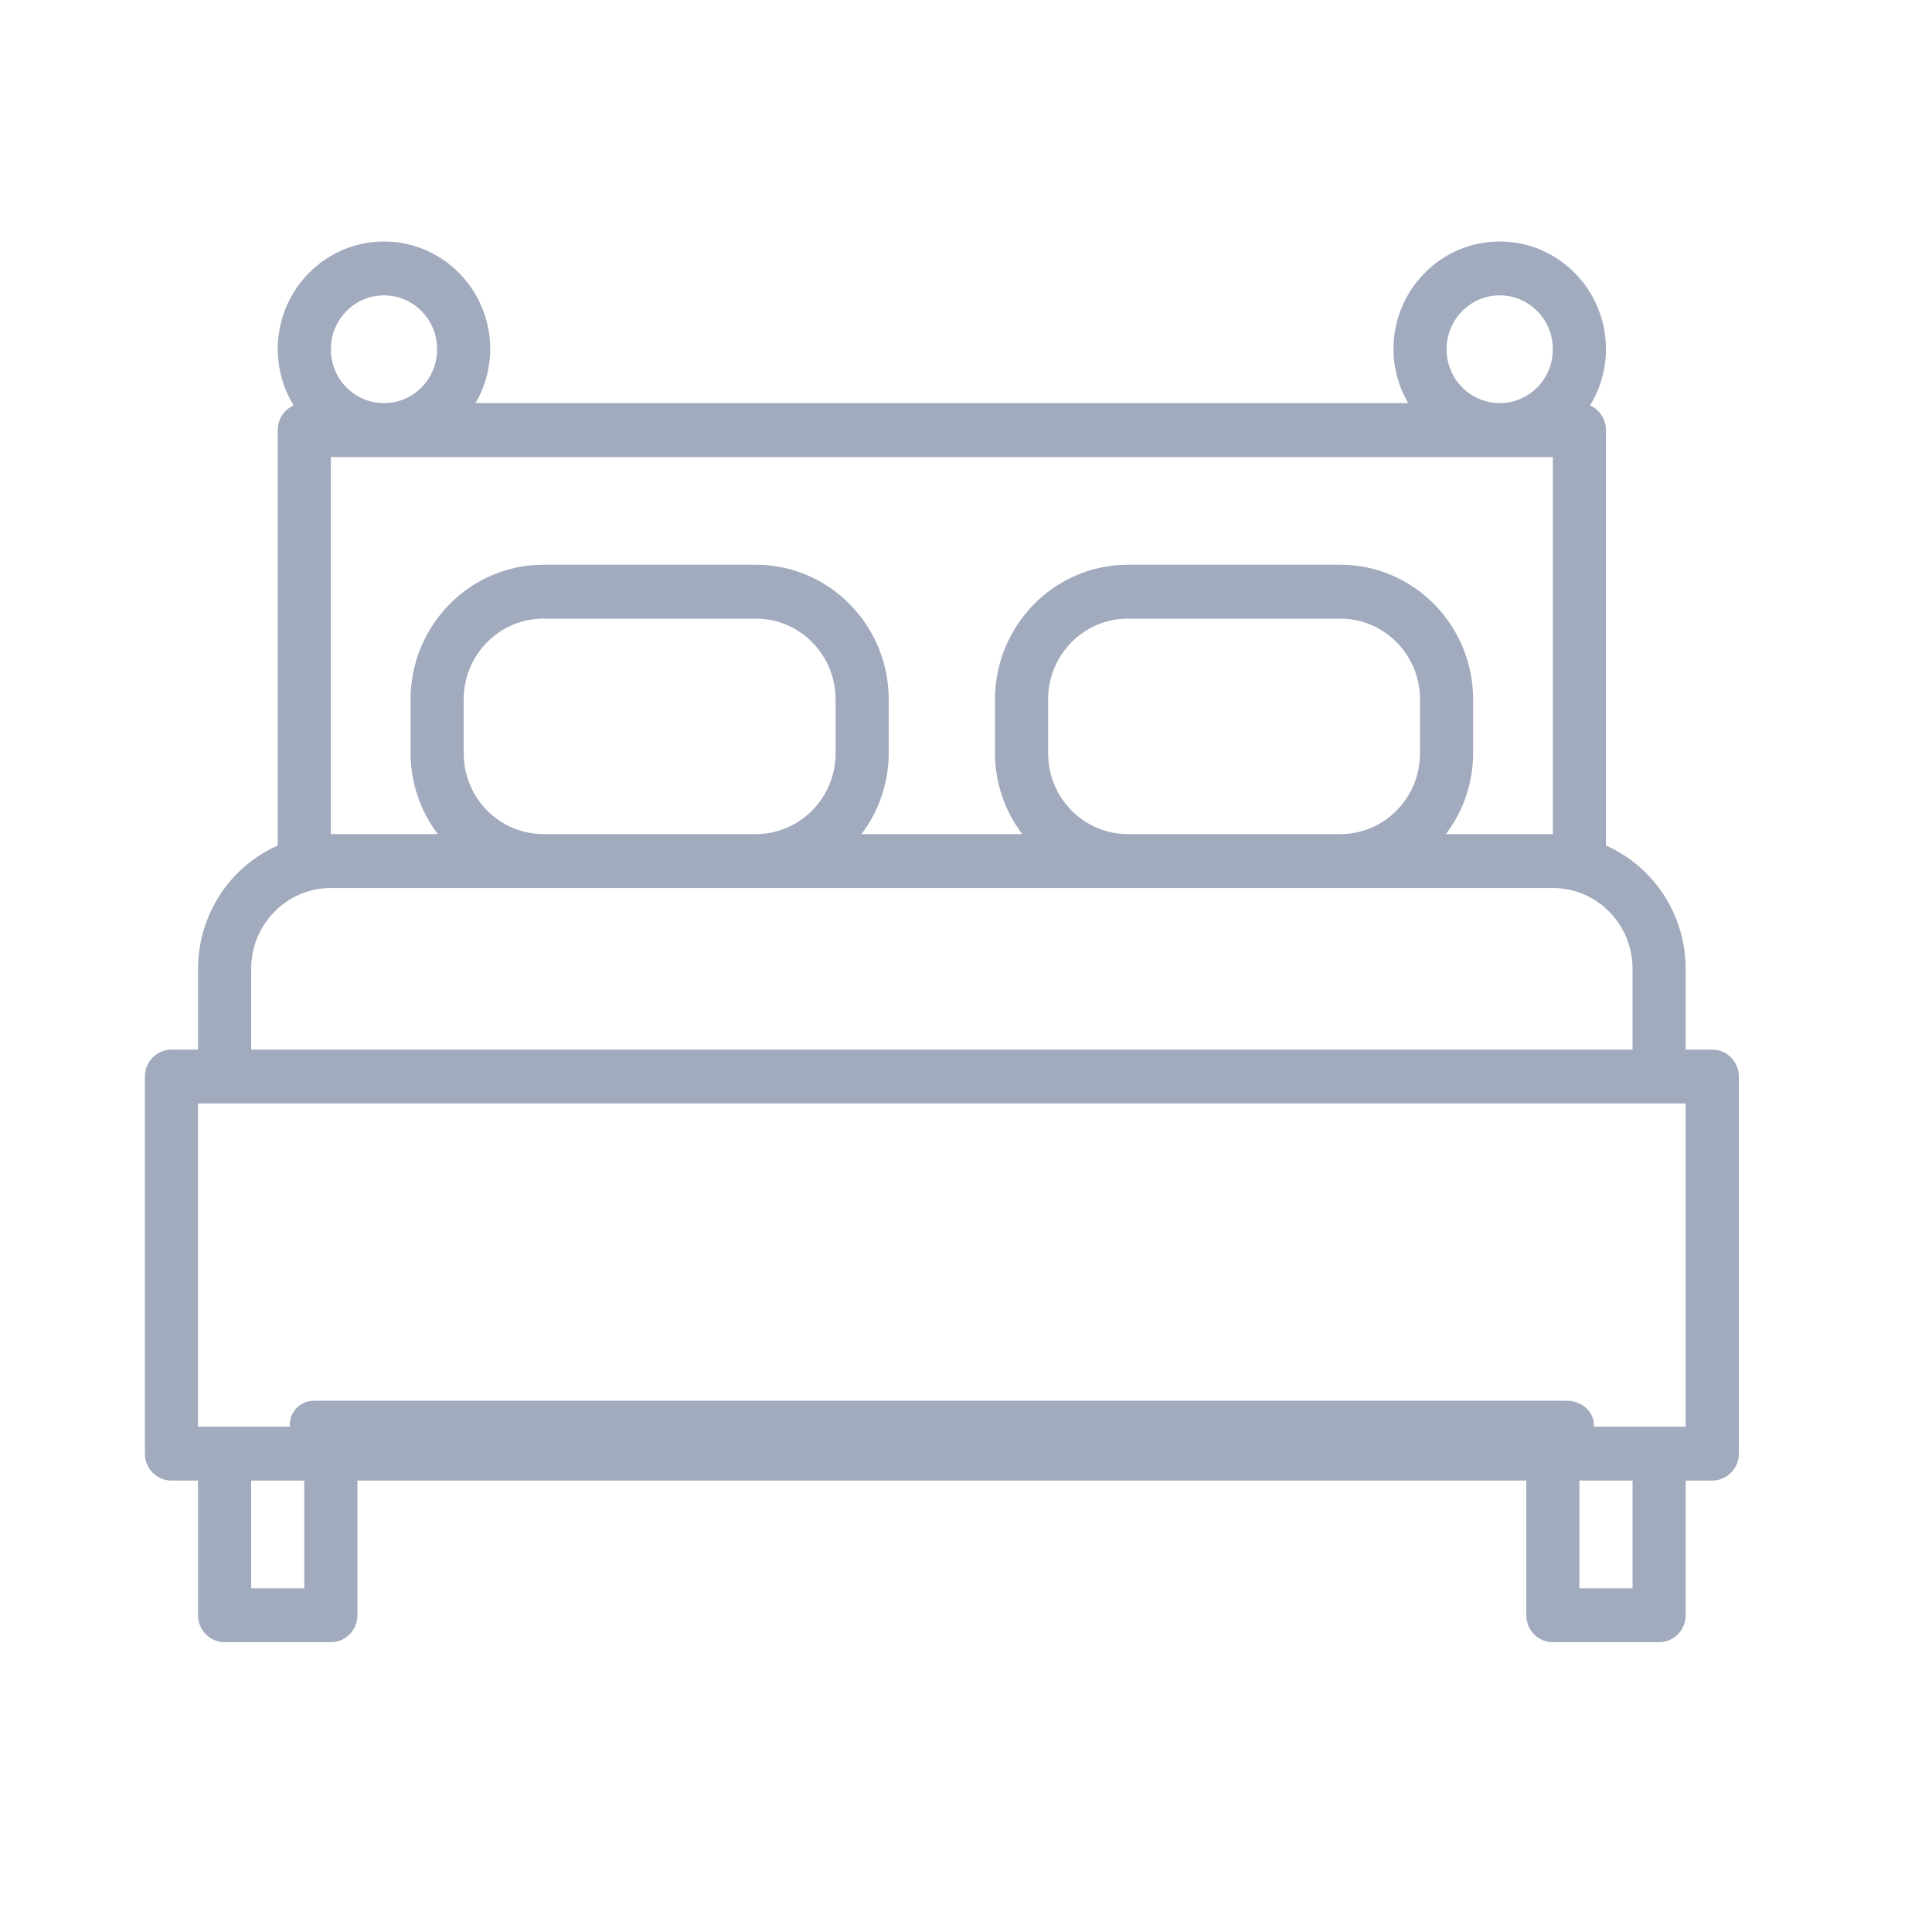 <?xml version="1.0" encoding="UTF-8"?>
<svg width="40px" height="40px" viewBox="0 0 40 40" version="1.1" xmlns="http://www.w3.org/2000/svg" xmlns:xlink="http://www.w3.org/1999/xlink">
    <title>icon</title>
    <g id="Page-1" stroke="none" stroke-width="1" fill="none" fill-rule="evenodd">
        <g id="Home" transform="translate(-1022, -2888)">
            <g id="About-Us" transform="translate(0, 2605)">
                <g id="Typography" transform="translate(912, 95)">
                    <g id="icon" transform="translate(110, 188)">
                        <rect id="Rectangle" x="0" y="0" width="40" height="40"></rect>
                        <path d="M31.05,5 C32.265,5 33.25,5.999 33.25,7.231 C33.249,7.642 33.135,8.044 32.92,8.393 C33.12,8.482 33.25,8.682 33.25,8.904 L33.25,8.904 L33.25,17.506 C34.251,17.949 34.899,18.95 34.9,20.058 L34.9,20.058 L34.9,21.731 L35.45,21.731 C35.754,21.731 36,21.98 36,22.288 L36,22.288 L36,30.096 C36,30.404 35.754,30.654 35.45,30.654 L35.45,30.654 L34.9,30.654 L34.9,33.442 C34.9,33.75 34.654,34 34.35,34 L34.35,34 L32.15,34 C31.846,34 31.6,33.75 31.6,33.442 L31.6,33.442 L31.6,30.654 L7.4,30.654 L7.4,33.442 C7.4,33.75 7.154,34 6.85,34 L6.85,34 L4.65,34 C4.346,34 4.1,33.75 4.1,33.442 L4.1,33.442 L4.1,30.654 L3.55,30.654 C3.246,30.654 3,30.404 3,30.096 L3,30.096 L3,22.288 C3,21.98 3.246,21.731 3.55,21.731 L3.55,21.731 L4.1,21.731 L4.1,20.058 C4.101,18.95 4.749,17.949 5.75,17.506 L5.75,17.506 L5.75,8.904 C5.75,8.682 5.88,8.482 6.08,8.393 C5.865,8.044 5.751,7.642 5.75,7.231 C5.75,5.999 6.735,5 7.95,5 C9.165,5 10.15,5.999 10.15,7.231 C10.148,7.624 10.042,8.009 9.844,8.346 L9.844,8.346 L29.156,8.346 C28.958,8.009 28.852,7.624 28.85,7.231 C28.85,5.999 29.835,5 31.05,5 Z M6.3,30.654 L5.2,30.654 L5.2,32.885 L6.3,32.885 L6.3,30.654 Z M33.8,30.654 L32.7,30.654 L32.7,32.885 L33.8,32.885 L33.8,30.654 Z M34.9,22.846 L4.1,22.846 L4.1,29.538 L6.003,29.538 L6,29.5 C6,29.255 6.177,29.05 6.41,29.008 L6.5,29 L8.5,29 C8.51,29 8.52,29 8.53,29.001 L8.568,29 L32.432,29 C32.746,29 33,29.224 33,29.5 C33,29.513 32.999,29.526 32.998,29.538 L34.9,29.538 L34.9,22.846 Z M32.15,18.385 L6.85,18.385 C5.939,18.385 5.2,19.134 5.2,20.058 L5.2,20.058 L5.2,21.731 L33.8,21.731 L33.8,20.058 C33.8,19.134 33.061,18.385 32.15,18.385 L32.15,18.385 Z M32.15,9.462 L6.85,9.462 L6.85,17.269 L9.064,17.269 C8.7,16.789 8.502,16.202 8.5,15.596 L8.5,15.596 L8.5,14.481 C8.502,12.942 9.732,11.694 11.25,11.692 L11.25,11.692 L15.65,11.692 C17.168,11.694 18.398,12.942 18.4,14.481 L18.4,14.481 L18.4,15.596 C18.398,16.202 18.2,16.789 17.836,17.269 L17.836,17.269 L21.164,17.269 C20.8,16.789 20.602,16.202 20.6,15.596 L20.6,15.596 L20.6,14.481 C20.602,12.942 21.832,11.694 23.35,11.692 L23.35,11.692 L27.75,11.692 C29.268,11.694 30.498,12.942 30.5,14.481 L30.5,14.481 L30.5,15.596 C30.498,16.202 30.3,16.789 29.936,17.269 L29.936,17.269 L32.15,17.269 L32.15,9.462 Z M27.75,12.808 L23.35,12.808 C22.439,12.808 21.7,13.557 21.7,14.481 L21.7,14.481 L21.7,15.596 C21.7,16.52 22.439,17.269 23.35,17.269 L23.35,17.269 L27.75,17.269 C28.661,17.269 29.4,16.52 29.4,15.596 L29.4,15.596 L29.4,14.481 C29.4,13.557 28.661,12.808 27.75,12.808 L27.75,12.808 Z M15.65,12.808 L11.25,12.808 C10.339,12.808 9.6,13.557 9.6,14.481 L9.6,14.481 L9.6,15.596 C9.6,16.52 10.339,17.269 11.25,17.269 L11.25,17.269 L15.65,17.269 C16.561,17.269 17.3,16.52 17.3,15.596 L17.3,15.596 L17.3,14.481 C17.3,13.557 16.561,12.808 15.65,12.808 L15.65,12.808 Z M31.05,6.115 C30.442,6.115 29.95,6.615 29.95,7.231 C29.95,7.847 30.442,8.346 31.05,8.346 C31.658,8.346 32.15,7.847 32.15,7.231 C32.15,6.615 31.658,6.115 31.05,6.115 Z M7.95,6.115 C7.342,6.115 6.85,6.615 6.85,7.231 C6.85,7.847 7.342,8.346 7.95,8.346 C8.558,8.346 9.05,7.847 9.05,7.231 C9.05,6.615 8.558,6.115 7.95,6.115 Z" id="Combined-Shape" fill="#A1ABBD" fill-rule="nonzero"></path>
                    </g>
                </g>
            </g>
        </g>
    </g>
</svg>